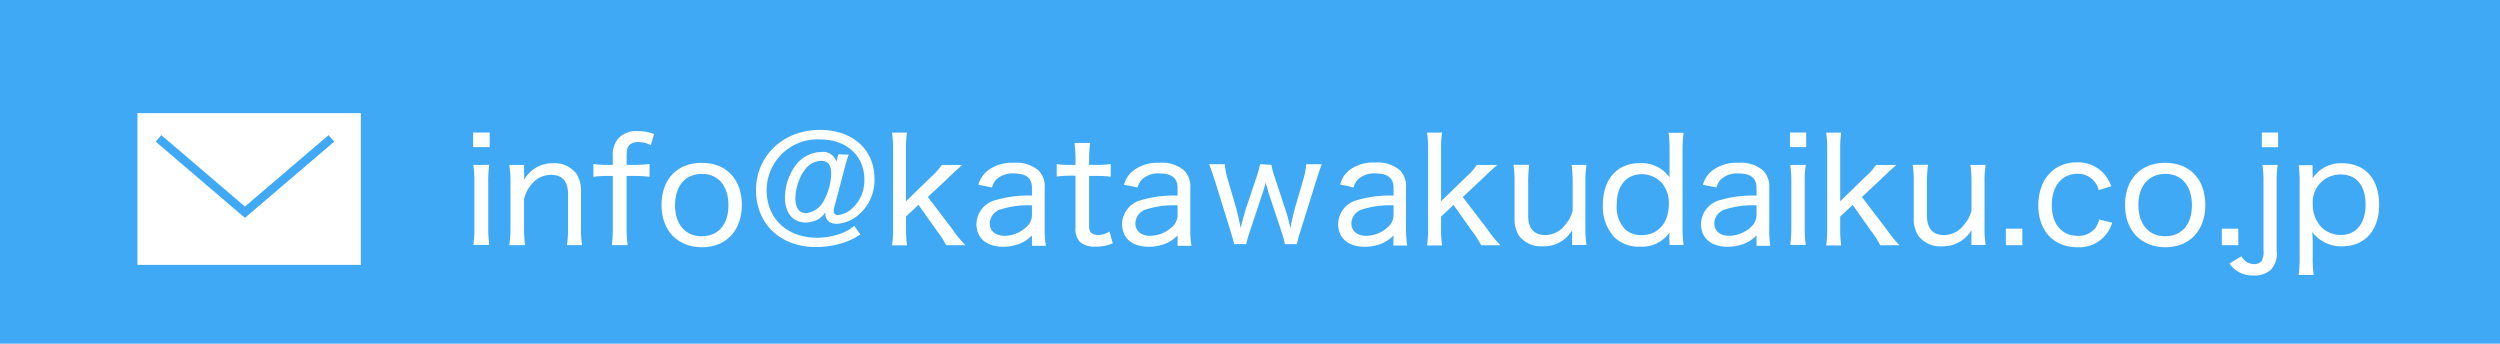 <svg xmlns="http://www.w3.org/2000/svg" viewBox="0 0 291 40"><defs><style>.cls-1{fill:#3fa9f5;}.cls-2{fill:#fff;}.cls-3{fill:none;stroke:#3fa9f5;stroke-miterlimit:10;}</style></defs><g id="レイヤー_2" data-name="レイヤー 2"><g id="レイヤー_1-2" data-name="レイヤー 1"><rect class="cls-1" width="291" height="40"/><path class="cls-2" d="M57,15.43v1.7H55.07v-1.7Zm-.05,3.76a13.74,13.74,0,0,0-.12,2v5.32a15.63,15.63,0,0,0,.12,2H55.1a14.67,14.67,0,0,0,.12-2V21.2a12.82,12.82,0,0,0-.12-2Z"/><path class="cls-2" d="M59.28,28.54a12,12,0,0,0,.14-2V21.2a12.19,12.19,0,0,0-.14-2H61v1a5.89,5.89,0,0,1,0,.73A3.8,3.8,0,0,1,64.35,19a3.18,3.18,0,0,1,2.77,1.26,3.71,3.71,0,0,1,.51,2.09v4.18a12.15,12.15,0,0,0,.12,2H66a14.2,14.2,0,0,0,.12-2V22.61c0-1.5-.66-2.26-2-2.26a2.9,2.9,0,0,0-2.32,1.2A3.8,3.8,0,0,0,61,23.2v3.33a14.39,14.39,0,0,0,.12,2Z"/><path class="cls-2" d="M70.64,20.48a12.82,12.82,0,0,0-1.57.1V19.09a10,10,0,0,0,1.57.1h.69v-1A2.87,2.87,0,0,1,72,16.08a2.89,2.89,0,0,1,2.27-.82,5.24,5.24,0,0,1,1.87.34l-.39,1.31a2.79,2.79,0,0,0-1.37-.37,1.7,1.7,0,0,0-1,.24c-.34.25-.44.61-.44,1.54v.87h.83a15.6,15.6,0,0,0,1.84-.1v1.49a15.14,15.14,0,0,0-1.84-.1h-.83v6.05a14,14,0,0,0,.12,2H71.22a15.41,15.41,0,0,0,.11-2V20.48Z"/><path class="cls-2" d="M77,23.86c0-3,1.82-4.91,4.68-4.91s4.67,1.91,4.67,4.9-1.83,4.93-4.64,4.93S77,26.87,77,23.86Zm1.57,0c0,2.24,1.19,3.64,3.11,3.64s3.11-1.37,3.11-3.61-1.18-3.65-3.08-3.65S78.58,21.6,78.58,23.85Z"/><path class="cls-2" d="M98.79,18c-.15.4-.27.8-.48,1.58l-1.2,4.57a1.59,1.59,0,0,0-.06.43q0,.45.51.45a2.64,2.64,0,0,0,1.38-.56,4.36,4.36,0,0,0,1.67-3.58c0-2.77-2.09-4.66-5.15-4.66a5.92,5.92,0,0,0-6.22,5.93c0,3.27,2.37,5.51,5.83,5.51a8.23,8.23,0,0,0,2.82-.49,5,5,0,0,0,1.54-.89l.72,1a7.83,7.83,0,0,1-2.09,1,10.56,10.56,0,0,1-3.06.47c-4.17,0-7-2.7-7-6.64s3.13-7,7.43-7c3.81,0,6.36,2.28,6.36,5.68a5.27,5.27,0,0,1-2.41,4.62,4.14,4.14,0,0,1-2,.63c-.8,0-1.31-.44-1.31-1.14v-.19a2.59,2.59,0,0,1-.86.82,3.24,3.24,0,0,1-1.45.36c-1.46,0-2.39-1.11-2.39-2.89a6.42,6.42,0,0,1,1.08-3.54,3.87,3.87,0,0,1,3.13-1.78,1.61,1.61,0,0,1,1.77,1.12l.24-.85Zm-5.29,2a6.3,6.3,0,0,0-.92,3.06c0,1.12.45,1.75,1.26,1.75a2.66,2.66,0,0,0,2.08-1.5,6.94,6.94,0,0,0,.83-3.11c0-1-.39-1.48-1.17-1.48A2.47,2.47,0,0,0,93.5,20.06Z"/><path class="cls-2" d="M105.57,15.43a13.78,13.78,0,0,0-.12,2v6l2.93-2.84a7.33,7.33,0,0,0,1.24-1.39H112l-.7.63c-.17.15-.37.34-.61.58a2.83,2.83,0,0,0-.3.29L108,22.93l2.87,3.77a15.36,15.36,0,0,0,1.49,1.84h-2.24a8.94,8.94,0,0,0-1.09-1.7l-2.12-3-1.45,1.36v1.36a14.05,14.05,0,0,0,.12,2h-1.75a12.66,12.66,0,0,0,.12-2V17.44a12.66,12.66,0,0,0-.12-2Z"/><path class="cls-2" d="M120.12,27.4a4.14,4.14,0,0,1-1.51,1,5.25,5.25,0,0,1-1.87.32c-1.9,0-3.08-1-3.08-2.65a2.94,2.94,0,0,1,2.3-2.8,13.43,13.43,0,0,1,4.16-.5v-.88c0-1.16-.66-1.7-2.1-1.7a2.75,2.75,0,0,0-2.06.71,2.19,2.19,0,0,0-.49.92l-1.59-.31a3.18,3.18,0,0,1,1.06-1.63,4.65,4.65,0,0,1,3.09-.93,3.94,3.94,0,0,1,2.84.88,2.61,2.61,0,0,1,.73,2.06v4.72a11.8,11.8,0,0,0,.14,2h-1.62Zm0-3.5a10.61,10.61,0,0,0-3.63.47A1.74,1.74,0,0,0,115.21,26c0,.88.66,1.45,1.73,1.45a3.81,3.81,0,0,0,2.62-1.11,1.86,1.86,0,0,0,.56-1.46Z"/><path class="cls-2" d="M126.89,16.64a15.37,15.37,0,0,0-.12,1.94v.61h.78a10.72,10.72,0,0,0,1.74-.1v1.49a10.53,10.53,0,0,0-1.72-.1h-.8v5.71c0,.5.07.73.24.9a1.19,1.19,0,0,0,.81.26,2.38,2.38,0,0,0,1.33-.41l.37,1.38a4.75,4.75,0,0,1-2,.39,2.65,2.65,0,0,1-1.8-.53,2.2,2.2,0,0,1-.53-1.73v-6h-.68a12.09,12.09,0,0,0-1.51.1V19.09a8.18,8.18,0,0,0,1.53.1h.66v-.61a16.55,16.55,0,0,0-.12-1.94Z"/><path class="cls-2" d="M137.07,27.4a4.14,4.14,0,0,1-1.51,1,5.25,5.25,0,0,1-1.87.32c-1.9,0-3.08-1-3.08-2.65a2.94,2.94,0,0,1,2.3-2.8,13.43,13.43,0,0,1,4.16-.5v-.88c0-1.16-.66-1.7-2.11-1.7a2.74,2.74,0,0,0-2.05.71,2.31,2.31,0,0,0-.5.92l-1.58-.31a3.12,3.12,0,0,1,1.06-1.63,4.65,4.65,0,0,1,3.09-.93,3.94,3.94,0,0,1,2.84.88,2.61,2.61,0,0,1,.73,2.06v4.72a10.82,10.82,0,0,0,.14,2h-1.62Zm0-3.5a10.68,10.68,0,0,0-3.64.47A1.73,1.73,0,0,0,132.16,26c0,.88.66,1.45,1.73,1.45a3.81,3.81,0,0,0,2.62-1.11,1.86,1.86,0,0,0,.56-1.46Z"/><path class="cls-2" d="M148,19.19a7.66,7.66,0,0,0,.36,1.38l1.32,4a15.34,15.34,0,0,1,.51,2c.24-1.15.34-1.61.58-2.48l.9-3.08a9.45,9.45,0,0,0,.38-1.9h1.81c-.17.44-.3.82-.68,2l-1.85,5.93a10.65,10.65,0,0,0-.37,1.38h-1.4a10.84,10.84,0,0,0-.37-1.38l-1.56-4.69c0-.14-.11-.37-.31-1.09-.12.46-.27,1-.32,1.12l-1.55,4.66a13.58,13.58,0,0,0-.39,1.38h-1.41c-.09-.41-.14-.6-.38-1.39l-1.83-5.92c-.22-.68-.5-1.48-.7-2h1.82a9.87,9.87,0,0,0,.39,1.9l.95,3.25c.17.63.36,1.46.51,2.29.21-.86.45-1.75.6-2.22l1.29-3.84a9.5,9.5,0,0,0,.36-1.38Z"/><path class="cls-2" d="M162.21,27.4a4.14,4.14,0,0,1-1.51,1,5.21,5.21,0,0,1-1.87.32c-1.9,0-3.07-1-3.07-2.65a2.93,2.93,0,0,1,2.29-2.8,13.43,13.43,0,0,1,4.16-.5v-.88c0-1.16-.66-1.7-2.1-1.7a2.75,2.75,0,0,0-2.06.71,2.19,2.19,0,0,0-.49.92L156,21.48A3.11,3.11,0,0,1,157,19.85a4.67,4.67,0,0,1,3.09-.93,3.93,3.93,0,0,1,2.84.88,2.61,2.61,0,0,1,.73,2.06v4.72a11.8,11.8,0,0,0,.14,2h-1.62Zm0-3.5a10.66,10.66,0,0,0-3.63.47A1.74,1.74,0,0,0,157.3,26c0,.88.66,1.45,1.74,1.45a3.8,3.8,0,0,0,2.61-1.11,1.86,1.86,0,0,0,.56-1.46Z"/><path class="cls-2" d="M167.86,15.43a12.5,12.5,0,0,0-.12,2v6l2.92-2.84a6.66,6.66,0,0,0,1.24-1.39h2.37l-.7.63c-.17.15-.37.34-.61.58l-.31.29-2.38,2.24,2.88,3.77a14.34,14.34,0,0,0,1.49,1.84H172.4a10.17,10.17,0,0,0-1.09-1.7l-2.12-3-1.45,1.36v1.36a12.68,12.68,0,0,0,.12,2h-1.75a14,14,0,0,0,.12-2V17.44a14,14,0,0,0-.12-2Z"/><path class="cls-2" d="M184.67,19.19a12,12,0,0,0-.13,2v5.33a12.26,12.26,0,0,0,.13,2H183v-1c0-.22,0-.31,0-.73a3.81,3.81,0,0,1-3.43,1.88,3.21,3.21,0,0,1-2.78-1.26,3.7,3.7,0,0,1-.5-2.07V21.18a13.29,13.29,0,0,0-.12-2H178a15.86,15.86,0,0,0-.12,2v3.92c0,1.5.67,2.26,2,2.26a2.9,2.9,0,0,0,2.31-1.2,3.87,3.87,0,0,0,.87-1.65V21.2a16.09,16.09,0,0,0-.12-2Z"/><path class="cls-2" d="M194.31,27.77c0-.2,0-.51.05-.73a3.91,3.91,0,0,1-3.43,1.67,4.12,4.12,0,0,1-3-1.07,5.27,5.27,0,0,1-1.36-3.79c0-3,1.67-4.86,4.3-4.86a4,4,0,0,1,3.47,1.66,4.61,4.61,0,0,1,0-.47,5.86,5.86,0,0,1,0-.67V17.46a13.6,13.6,0,0,0-.12-2h1.75a16.42,16.42,0,0,0-.12,2v9a15.14,15.14,0,0,0,.12,2.06h-1.63Zm-6.12-4a3.79,3.79,0,0,0,1,2.95,2.8,2.8,0,0,0,1.87.65c1.94,0,3.19-1.43,3.19-3.6a3.57,3.57,0,0,0-.9-2.57,3.19,3.19,0,0,0-2.31-.92C189.28,20.31,188.19,21.64,188.19,23.8Z"/><path class="cls-2" d="M204.46,27.4a4.22,4.22,0,0,1-1.51,1,5.25,5.25,0,0,1-1.87.32c-1.91,0-3.08-1-3.08-2.65a2.93,2.93,0,0,1,2.29-2.8,13.51,13.51,0,0,1,4.17-.5v-.88c0-1.16-.66-1.7-2.11-1.7a2.75,2.75,0,0,0-2.06.71,2.31,2.31,0,0,0-.49.92l-1.58-.31a3.12,3.12,0,0,1,1.06-1.63,4.64,4.64,0,0,1,3.09-.93,3.94,3.94,0,0,1,2.84.88,2.61,2.61,0,0,1,.73,2.06v4.72a11.86,11.86,0,0,0,.13,2h-1.61Zm0-3.5a10.68,10.68,0,0,0-3.64.47A1.73,1.73,0,0,0,199.55,26c0,.88.66,1.45,1.73,1.45a3.81,3.81,0,0,0,2.62-1.11,1.86,1.86,0,0,0,.56-1.46Z"/><path class="cls-2" d="M210.24,15.43v1.7h-1.89v-1.7Zm-.05,3.76a12.47,12.47,0,0,0-.12,2v5.32a14,14,0,0,0,.12,2h-1.8a16.45,16.45,0,0,0,.12-2V21.2a14.16,14.16,0,0,0-.12-2Z"/><path class="cls-2" d="M214.32,15.43a12.5,12.5,0,0,0-.12,2v6l2.92-2.84a7.13,7.13,0,0,0,1.25-1.39h2.36l-.7.63c-.17.15-.37.34-.61.58l-.31.29-2.38,2.24,2.88,3.77a14.34,14.34,0,0,0,1.49,1.84h-2.24a10.17,10.17,0,0,0-1.09-1.7l-2.12-3-1.45,1.36v1.36a12.68,12.68,0,0,0,.12,2h-1.75a14,14,0,0,0,.12-2V17.44a14,14,0,0,0-.12-2Z"/><path class="cls-2" d="M231.13,19.19a12,12,0,0,0-.13,2v5.33a12.26,12.26,0,0,0,.13,2h-1.66v-1c0-.22,0-.31,0-.73a3.81,3.81,0,0,1-3.43,1.88,3.18,3.18,0,0,1-2.77-1.26,3.62,3.62,0,0,1-.51-2.07V21.18a13.29,13.29,0,0,0-.12-2h1.78a15.86,15.86,0,0,0-.12,2v3.92c0,1.5.67,2.26,2,2.26a2.9,2.9,0,0,0,2.31-1.2,3.87,3.87,0,0,0,.87-1.65V21.2a16.09,16.09,0,0,0-.12-2Z"/><path class="cls-2" d="M235.4,26.62v1.92h-1.92V26.62Z"/><path class="cls-2" d="M244.29,22.13a2.46,2.46,0,0,0-2.46-1.9c-1.82,0-3,1.41-3,3.63s1.17,3.59,3,3.59A2.46,2.46,0,0,0,244,26.4a3.63,3.63,0,0,0,.35-.85l1.51.37a4.16,4.16,0,0,1-.69,1.34,4,4,0,0,1-3.37,1.52c-2.75,0-4.54-1.91-4.54-4.88s1.77-5,4.47-5a4,4,0,0,1,3.42,1.64,4.21,4.21,0,0,1,.6,1.14Z"/><path class="cls-2" d="M247.35,23.86c0-3,1.82-4.91,4.68-4.91s4.67,1.91,4.67,4.9-1.84,4.93-4.64,4.93S247.35,26.87,247.35,23.86Zm1.56,0c0,2.24,1.19,3.64,3.12,3.64s3.11-1.37,3.11-3.61-1.18-3.65-3.08-3.65S248.91,21.6,248.91,23.85Z"/><path class="cls-2" d="M260.54,26.62v1.92h-1.92V26.62Z"/><path class="cls-2" d="M265.12,19.19a12.74,12.74,0,0,0-.12,2v8a2.7,2.7,0,0,1-.72,2.26,2.91,2.91,0,0,1-2,.61,3.14,3.14,0,0,1-2.77-1.39l1.41-.85a1.61,1.61,0,0,0,1.43.92,1.06,1.06,0,0,0,.92-.39,2.37,2.37,0,0,0,.2-1.28V21.2a12.58,12.58,0,0,0-.12-2Zm.05-3.76v1.7h-1.89v-1.7Z"/><path class="cls-2" d="M267.56,32a14.15,14.15,0,0,0,.12-2V21.23a13.48,13.48,0,0,0-.12-2h1.62v.87a4.66,4.66,0,0,1,0,.66A3.93,3.93,0,0,1,272.59,19c2.71,0,4.34,1.82,4.34,4.83s-1.68,4.84-4.3,4.84A4.18,4.18,0,0,1,269.14,27a11.46,11.46,0,0,1,.06,1.17V30a14.59,14.59,0,0,0,.11,2Zm7.79-8.19c0-2.23-1.06-3.5-2.91-3.5a3.22,3.22,0,0,0-3.23,3.52,3.77,3.77,0,0,0,1,2.61,3.21,3.21,0,0,0,2.26.91C274.24,27.37,275.35,26,275.35,23.83Z"/><rect class="cls-2" x="16" y="13.17" width="26" height="17.66"/><polyline class="cls-3" points="18.45 16.11 28.51 24.7 38.57 16.11"/></g></g></svg>